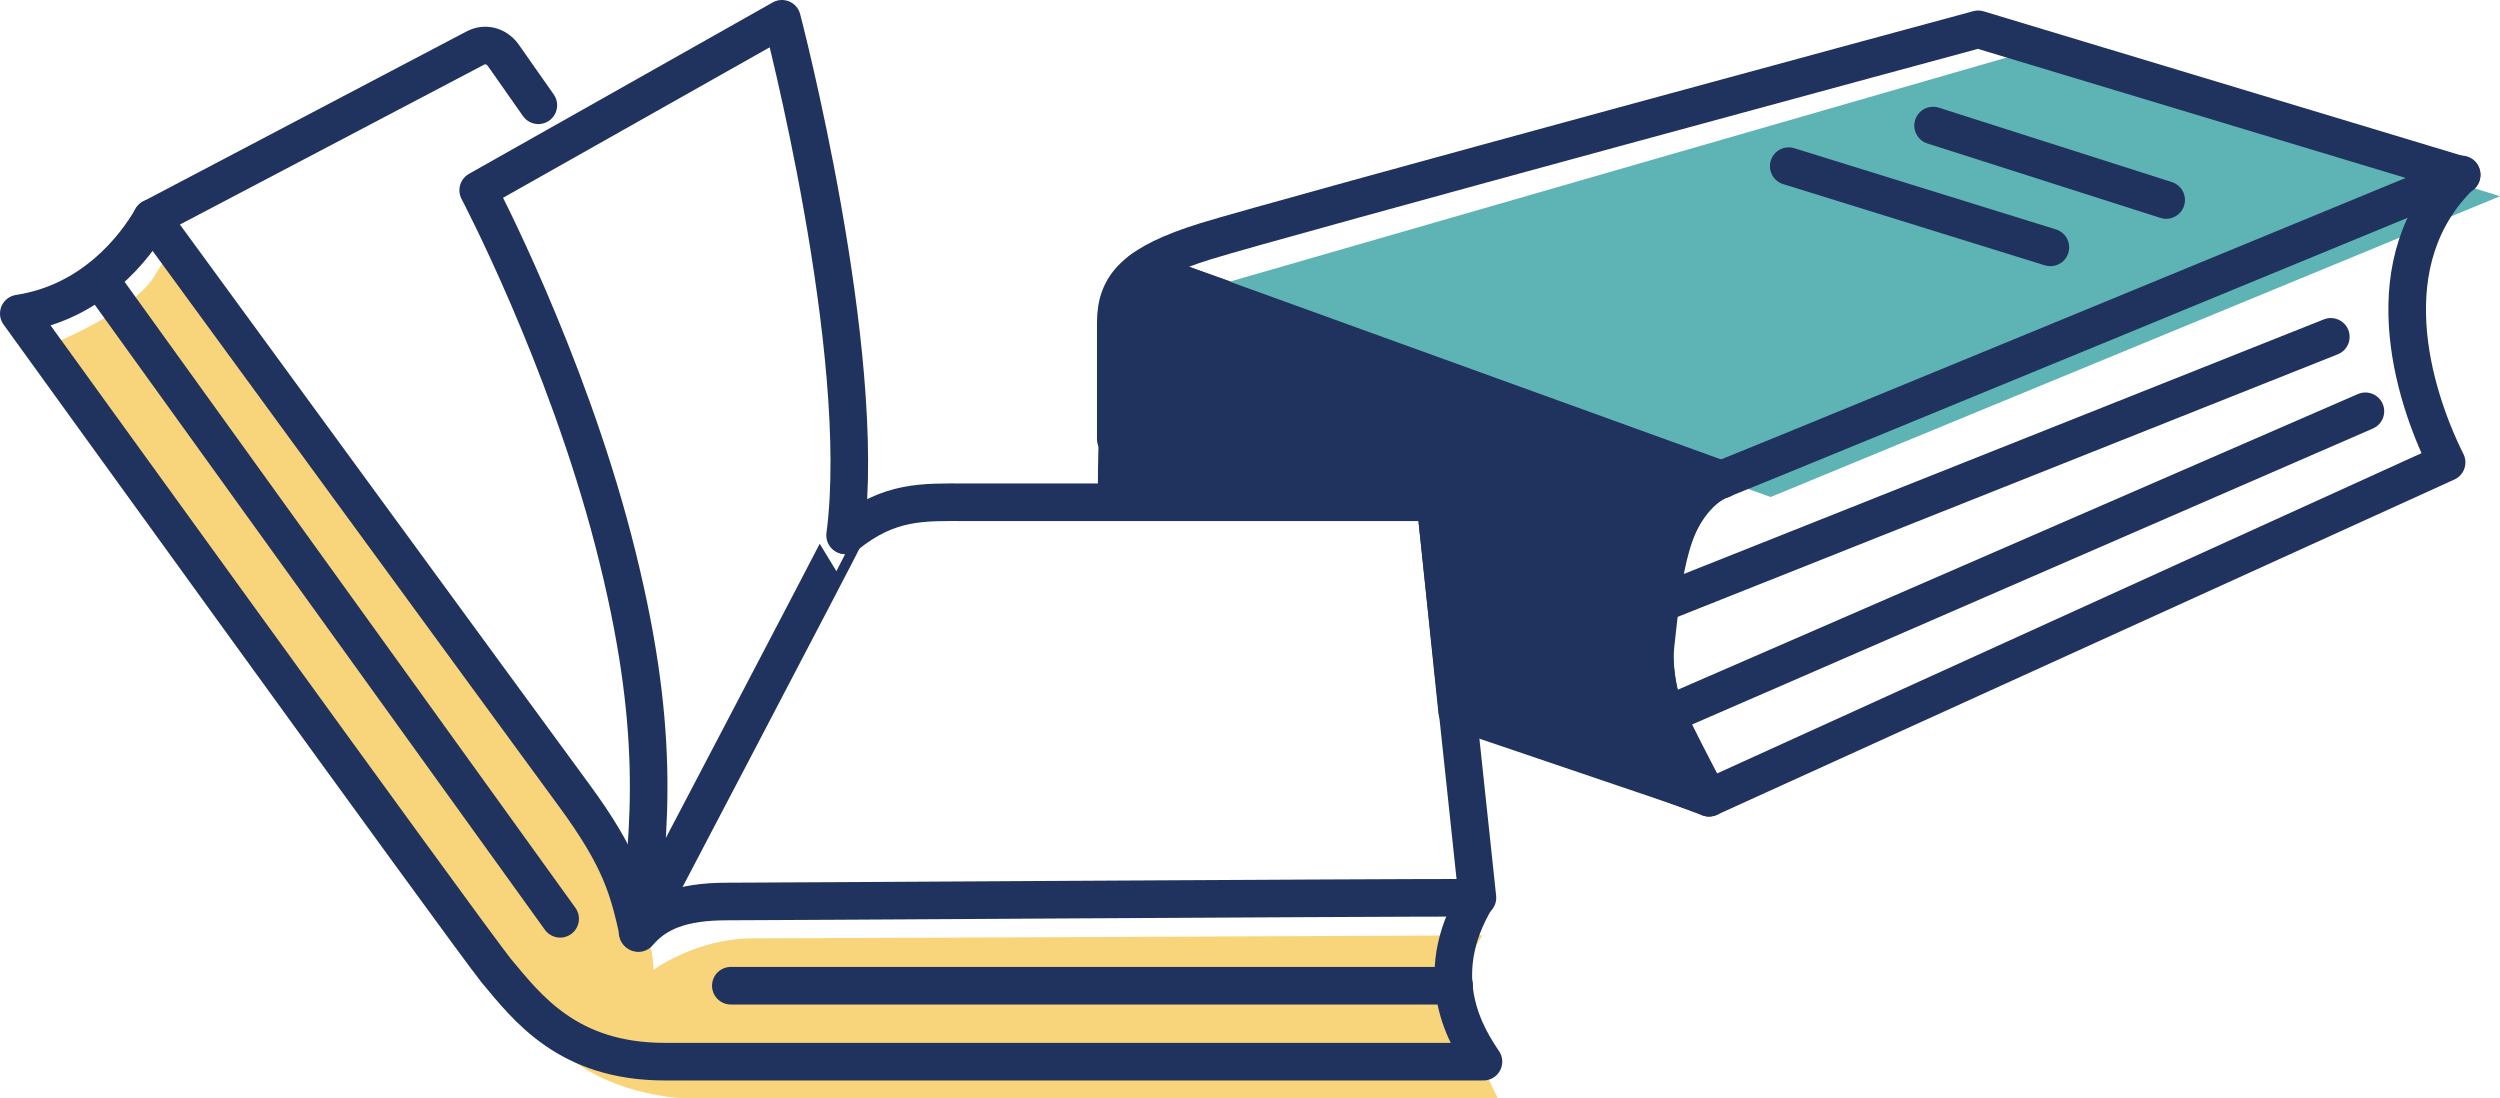 <?xml version="1.0" encoding="utf-8"?>
<!-- Generator: Adobe Illustrator 27.0.0, SVG Export Plug-In . SVG Version: 6.00 Build 0)  -->
<svg version="1.1" id="Livello_2_00000054265073105503299020000011656149693410508208_"
	 xmlns="http://www.w3.org/2000/svg" xmlns:xlink="http://www.w3.org/1999/xlink" x="0px" y="0px" viewBox="0 0 332.5 146.1"
	 style="enable-background:new 0 0 332.5 146.1;" xml:space="preserve">
<style type="text/css">
	.st0{fill:#20335E;stroke:#20335E;stroke-width:5;stroke-linecap:round;stroke-linejoin:round;}
	.st1{fill:#5EB3B5;}
	.st2{fill:#F8D47B;}
	.st3{fill:none;stroke:#20335E;stroke-width:5;stroke-linecap:round;stroke-linejoin:round;}
</style>
<g id="Livello_3">
	<path class="st0" d="M151.9,35.9c-2.7,3.2-3.4,19.6-3.4,30.8h42.4l2.9,27.9l33.6,11.4c0,0-8.3-10.5-7.2-20.3s1.7-17.8,8.3-22.5
		L151.9,35.9L151.9,35.9z"/>
	<polygon class="st1" points="270.2,6.7 158.9,38.8 235.5,66.1 332.5,26.1 	"/>
	<path class="st2" d="M4.6,46.7c0,0,13.3-4.9,16.2-10.4s5.4,3.1,5.4,3.1L84,119.7c0,0,3,5.1,2.9,9.3c0,0,5.7-4.2,13.2-4.2
		s97.1-0.4,97.1-0.4s-3.9,4.8-1.8,11.8s3.9,10,3.9,10H94.9c0,0-13,0.9-21-7.1S4.6,46.7,4.6,46.7z"/>
</g>
<g id="Livello_2-2">
	<path class="st3" d="M2.5,41.7c0,0,59.5,82.4,63.5,87.4c4.1,4.9,9.5,12.1,22.4,12.1h108.9c-2-3-7.4-11.1-0.9-21.8
		c-17.3,0-93.5,0.5-99.7,0.5s-9.5,1.5-11.8,4.2c-1.3-5.7-2.2-9.7-8.6-18.4S20.2,29,20.2,29C17.9,33,12.3,40.2,2.5,41.7z"/>
	<path class="st3" d="M20.2,29l43-22.6c1.3-0.7,2.8-0.3,3.7,0.9l4.7,6.7"/>
	<path class="st3" d="M84.8,124c1.7-14.1,3.2-27.3-3.2-52S63.6,25.3,63.6,25.3L104,2.5c0,0,11.6,44.3,8.4,68.7
		C112.5,71.2,84.8,124,84.8,124z"/>
	<path class="st3" d="M112.5,71.2c5.8-4.7,10.3-4.4,16.1-4.4h62.3l5.6,52.6"/>
	<line class="st3" x1="193.4" y1="131.1" x2="97.2" y2="131.1"/>
	<line class="st3" x1="13.5" y1="37.5" x2="74.5" y2="122.2"/>
	<path class="st3" d="M148.4,58.4V42.9c0-5,2.6-7.9,11.9-10.8S263.1,3.9,263.1,3.9l64.3,19.4c0,0-89.7,37-98.5,40.5
		c-8.8,3.6-10.8,24-7.2,31.4s5.6,10.9,5.6,10.9s-12.4-4.6-26.9-10.1"/>
	<path class="st3" d="M227.3,106.1l98.1-44.6c-4.6-9.2-9.9-26.9,2-38.3"/>
	<line class="st3" x1="151.9" y1="35.9" x2="229" y2="63.8"/>
	<line class="st3" x1="237.9" y1="22.1" x2="272.7" y2="32.9"/>
	<line class="st3" x1="257.1" y1="16.7" x2="288.1" y2="26.6"/>
	<line class="st3" x1="221.9" y1="95" x2="314.6" y2="54.7"/>
	<line class="st3" x1="221.5" y1="80" x2="310" y2="44.8"/>
</g>
</svg>
